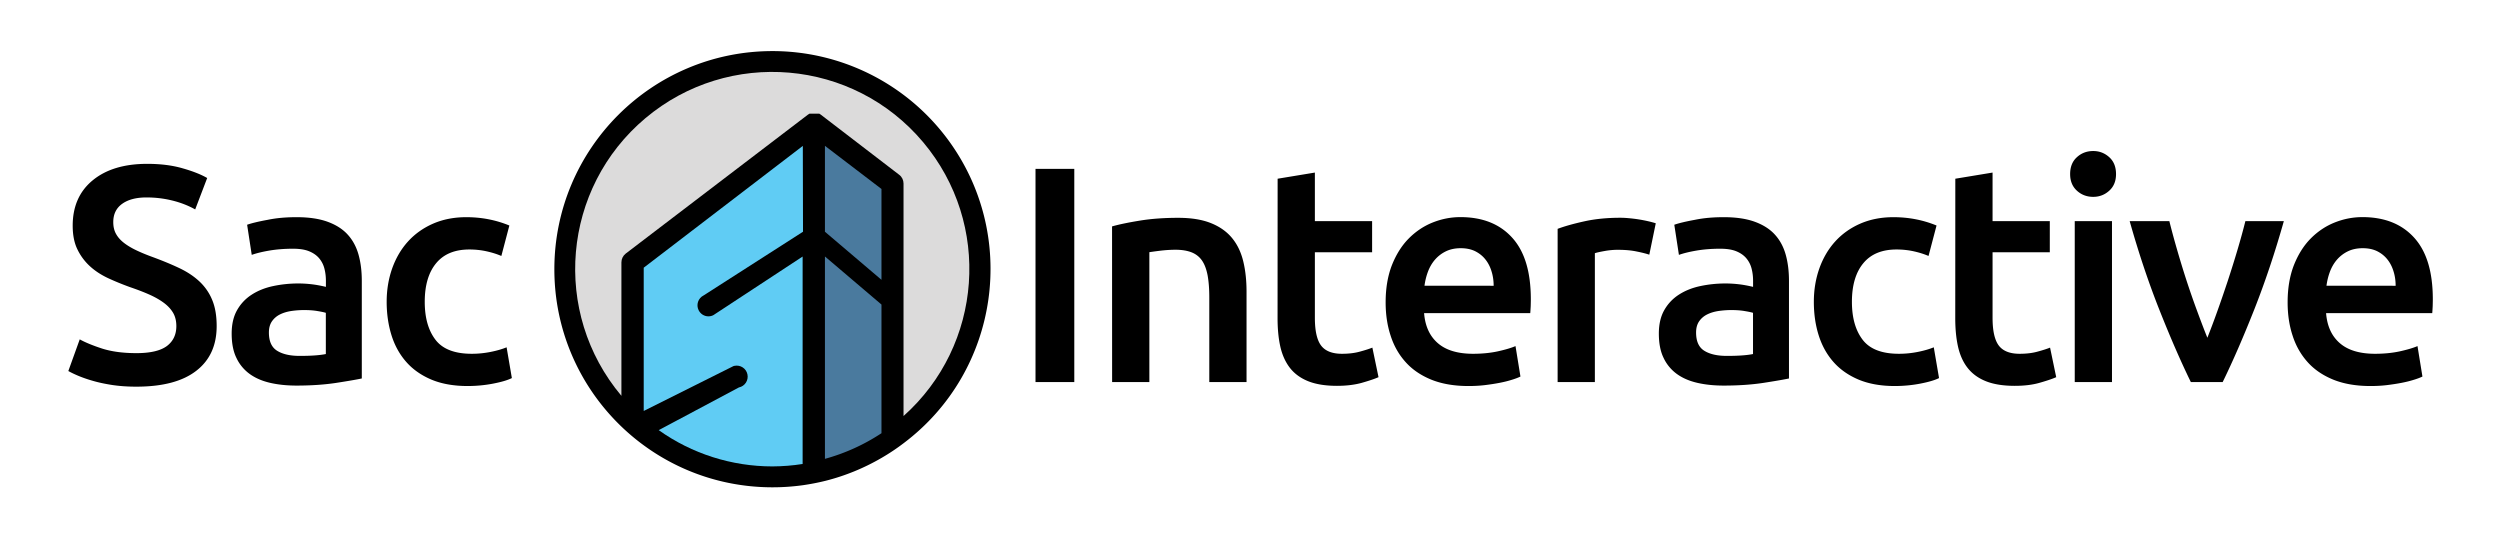 <svg version="1.1" id="Layer_1" xmlns="http://www.w3.org/2000/svg" x="0" y="0" viewBox="0 0 390 84" xml:space="preserve"><style>.st1{fill:#4a7a9e}</style><path d="M120.51 7.97C101.72 7.97 86.48 23.2 86.48 42s15.23 34.02 34.03 34.02c1.59 0 3.18-.11 4.76-.33 1.17-.17 2.32-.39 3.45-.67 3.08-.77 6.04-1.98 8.79-3.58a32.61 32.61 0 0 0 3.44-2.29c15.01-11.28 18.03-32.6 6.75-47.61a34.043 34.043 0 0 0-27.19-13.57z"/><path d="m125.27 36.15-15.51 9.94c-.85.42-1.2 1.46-.77 2.31.29.58.88.95 1.52.95.27 0 .54-.06.78-.19l13.92-9.14v32.36c-1.55.25-3.13.37-4.7.38-6.36 0-12.57-1.97-17.75-5.66l12.51-6.66c.93-.19 1.53-1.11 1.33-2.04-.19-.93-1.1-1.52-2.03-1.33h-.01c-.05.01-.1.02-.14.04l-14 7V41.76l24.82-19 .03 13.39z" fill="#60ccf4"/><path class="st1" d="M137.51 67.58a30.83 30.83 0 0 1-8.82 4V40.01l8.82 7.5v20.07zM137.51 43.65l-8.82-7.5v-13.4l8.82 6.73z"/><path d="M140.95 64.92V28.63c0-.53-.24-1.04-.67-1.36l-12.27-9.41-.1-.06-.1-.07h-1.53l-.1.07-.11.06-28.46 21.7c-.42.33-.67.83-.67 1.37v20.82c-10.93-13-9.25-32.4 3.75-43.32s32.4-9.25 43.32 3.75c10.7 12.73 9.34 31.67-3.08 42.74h.02z" fill="#dcdbdb"/><path d="M21.27 55.09c2.18 0 3.76-.37 4.75-1.1.99-.74 1.49-1.78 1.49-3.12 0-.8-.17-1.49-.5-2.06-.34-.58-.82-1.1-1.44-1.56-.62-.46-1.38-.9-2.28-1.3-.9-.4-1.92-.79-3.07-1.18-1.15-.42-2.26-.87-3.34-1.37-1.07-.5-2.02-1.11-2.83-1.85a8.65 8.65 0 0 1-1.97-2.64c-.5-1.02-.74-2.26-.74-3.7 0-3.01 1.04-5.37 3.12-7.08s4.91-2.57 8.5-2.57c2.08 0 3.93.23 5.54.7 1.62.46 2.89.97 3.82 1.51l-1.87 4.9c-1.09-.61-2.28-1.07-3.58-1.39s-2.63-.48-4.01-.48c-1.63 0-2.9.34-3.82 1.01s-1.37 1.62-1.37 2.83c0 .74.15 1.37.46 1.9.3.53.74 1 1.3 1.42s1.22.8 1.97 1.15c.75.35 1.58.69 2.47 1.01 1.57.58 2.97 1.16 4.2 1.75 1.23.59 2.27 1.3 3.12 2.11.85.82 1.5 1.78 1.94 2.88.45 1.1.67 2.44.67 4.01 0 3.01-1.06 5.34-3.19 6.98-2.13 1.65-5.24 2.47-9.34 2.47-1.38 0-2.63-.09-3.77-.26-1.14-.18-2.14-.39-3.02-.65-.88-.25-1.64-.52-2.28-.79-.64-.27-1.15-.52-1.54-.74l1.78-4.94c.86.48 2.03.96 3.5 1.44 1.48.47 3.25.71 5.33.71zm25-21.21c1.92 0 3.54.24 4.85.72 1.31.48 2.36 1.15 3.14 2.02.78.86 1.34 1.91 1.68 3.14s.5 2.58.5 4.06v15.22c-.9.19-2.25.42-4.06.7-1.81.27-3.85.41-6.12.41-1.5 0-2.88-.14-4.13-.43s-2.31-.75-3.19-1.39c-.89-.65-1.6-1.51-2.06-2.5-.5-1.02-.74-2.29-.74-3.79 0-1.44.28-2.66.84-3.65s1.32-1.8 2.28-2.42c.96-.62 2.07-1.07 3.34-1.34 1.26-.27 2.58-.41 3.96-.41.64 0 1.31.04 2.02.12.7.08 1.46.22 2.26.41v-.96c0-.67-.08-1.31-.24-1.92-.16-.61-.44-1.14-.84-1.61-.4-.46-.93-.82-1.58-1.08-.66-.26-1.48-.38-2.47-.38-1.34 0-2.58.1-3.7.29-1.12.19-2.03.42-2.74.67l-.72-4.7c.74-.26 1.81-.51 3.22-.77 1.4-.29 2.9-.41 4.5-.41zm.48 21.64c1.79 0 3.15-.1 4.08-.29V48.8c-.32-.1-.78-.19-1.39-.29-.61-.1-1.28-.14-2.02-.14-.64 0-1.29.05-1.94.14-.66.1-1.25.27-1.78.53s-.95.62-1.27 1.08c-.32.46-.48 1.05-.48 1.75 0 1.38.43 2.33 1.3 2.86.86.53 2.03.79 3.5.79zm13.57-8.44c0-1.86.29-3.59.86-5.21.58-1.62 1.4-3.02 2.47-4.2s2.38-2.11 3.91-2.78c1.54-.67 3.26-1.01 5.18-1.01 2.37 0 4.61.43 6.72 1.3l-1.25 4.75c-.67-.29-1.43-.53-2.28-.72-.85-.19-1.75-.29-2.71-.29-2.27 0-4 .71-5.18 2.14-1.18 1.42-1.78 3.43-1.78 6.02 0 2.5.56 4.47 1.68 5.93s3.01 2.18 5.66 2.18c.99 0 1.97-.1 2.93-.29s1.79-.43 2.5-.72l.82 4.8c-.64.32-1.61.61-2.9.86s-2.63.38-4.01.38c-2.14 0-4.01-.33-5.59-.98-1.58-.66-2.9-1.57-3.94-2.74-1.04-1.17-1.82-2.56-2.33-4.18-.5-1.6-.76-3.36-.76-5.24zM161.54 26.34h6.05V59.6h-6.05V26.34zm11.94 8.98c1.12-.32 2.58-.62 4.37-.91s3.78-.43 5.95-.43c2.05 0 3.76.28 5.14.84s2.47 1.34 3.29 2.35c.82 1.01 1.39 2.22 1.73 3.65.34 1.42.5 2.98.5 4.68v14.1h-5.81V46.4c0-1.34-.09-2.49-.26-3.43-.18-.94-.46-1.71-.86-2.3s-.94-1.02-1.63-1.3c-.69-.27-1.53-.41-2.52-.41-.74 0-1.5.05-2.3.14-.8.1-1.39.18-1.78.24V59.6h-5.81l-.01-24.28zm25.83-7.44 5.81-.96v7.58h8.93v4.85h-8.93v10.22c0 2.02.32 3.46.96 4.32s1.73 1.3 3.26 1.3c1.06 0 1.99-.11 2.81-.34.82-.22 1.46-.43 1.94-.62l.96 4.61c-.67.29-1.55.58-2.64.89-1.09.3-2.37.46-3.84.46-1.79 0-3.29-.24-4.49-.72-1.2-.48-2.15-1.18-2.86-2.09-.7-.91-1.2-2.02-1.49-3.31-.29-1.3-.43-2.78-.43-4.44l.01-21.75zm16.85 19.29c0-2.21.33-4.14.98-5.81.66-1.66 1.53-3.05 2.62-4.15s2.34-1.94 3.74-2.5c1.41-.56 2.85-.84 4.32-.84 3.46 0 6.15 1.07 8.09 3.22 1.94 2.14 2.9 5.34 2.9 9.6 0 .32-.01.68-.02 1.08-.02.4-.04.76-.07 1.08h-16.56c.16 2.02.87 3.58 2.14 4.68 1.26 1.1 3.1 1.66 5.5 1.66 1.41 0 2.7-.13 3.86-.38 1.17-.26 2.09-.53 2.76-.82l.77 4.75c-.32.16-.76.33-1.32.5-.56.18-1.2.34-1.92.48s-1.5.26-2.33.36c-.83.1-1.68.14-2.54.14-2.21 0-4.13-.33-5.76-.98-1.63-.66-2.98-1.57-4.03-2.74-1.06-1.17-1.84-2.54-2.35-4.13-.52-1.57-.78-3.31-.78-5.2zm16.85-2.59c0-.8-.11-1.56-.34-2.28-.22-.72-.55-1.34-.98-1.87s-.96-.94-1.58-1.25c-.62-.3-1.37-.46-2.23-.46-.9 0-1.68.17-2.35.5s-1.24.78-1.7 1.32c-.46.54-.82 1.17-1.08 1.87s-.43 1.42-.53 2.16l10.79.01zm24.28-4.85c-.48-.16-1.14-.33-1.99-.5-.85-.18-1.83-.26-2.95-.26-.64 0-1.32.06-2.04.19s-1.22.24-1.51.34v20.1h-5.81V35.7c1.12-.42 2.52-.81 4.2-1.18s3.54-.55 5.59-.55c.38 0 .83.02 1.34.07 1.02.09 2.03.25 3.03.48.48.11.86.22 1.15.31l-1.01 4.9zm11.62-5.85c1.92 0 3.54.24 4.85.72s2.36 1.15 3.14 2.02c.78.86 1.34 1.91 1.68 3.14s.5 2.58.5 4.06v15.22c-.9.19-2.25.42-4.06.7-1.81.27-3.85.41-6.12.41-1.5 0-2.88-.14-4.13-.43s-2.31-.75-3.19-1.39c-.89-.65-1.6-1.51-2.06-2.5-.5-1.02-.74-2.29-.74-3.79 0-1.44.28-2.66.84-3.65s1.32-1.8 2.28-2.42c.96-.62 2.07-1.07 3.34-1.34 1.26-.27 2.58-.41 3.96-.41.64 0 1.31.04 2.02.12.7.08 1.46.22 2.26.41v-.96c0-.67-.08-1.31-.24-1.92-.16-.61-.44-1.14-.84-1.61-.4-.46-.93-.82-1.58-1.08-.66-.26-1.48-.38-2.47-.38-1.34 0-2.58.1-3.7.29-1.12.19-2.03.42-2.74.67l-.72-4.7c.74-.26 1.81-.51 3.22-.77 1.4-.29 2.9-.41 4.5-.41zm.48 21.64c1.79 0 3.15-.1 4.08-.29V48.8c-.32-.1-.78-.19-1.39-.29-.61-.1-1.28-.14-2.02-.14-.64 0-1.29.05-1.94.14-.66.1-1.25.27-1.78.53s-.95.62-1.27 1.08c-.32.46-.48 1.05-.48 1.75 0 1.38.43 2.33 1.3 2.86.86.53 2.03.79 3.5.79zm13.57-8.44c0-1.86.29-3.59.86-5.21.58-1.62 1.4-3.02 2.47-4.2s2.38-2.11 3.91-2.78c1.54-.67 3.26-1.01 5.18-1.01 2.37 0 4.61.43 6.72 1.3l-1.25 4.75c-.67-.29-1.43-.53-2.28-.72-.85-.19-1.75-.29-2.71-.29-2.27 0-4 .71-5.18 2.14-1.18 1.42-1.78 3.43-1.78 6.02 0 2.5.56 4.47 1.68 5.93s3.01 2.18 5.66 2.18c.99 0 1.97-.1 2.93-.29s1.79-.43 2.5-.72l.82 4.8c-.64.32-1.61.61-2.9.86s-2.63.38-4.01.38c-2.14 0-4.01-.33-5.59-.98-1.58-.66-2.9-1.57-3.94-2.74-1.04-1.17-1.82-2.56-2.33-4.18-.51-1.6-.76-3.36-.76-5.24zm22.07-19.2 5.81-.96v7.58h8.93v4.85h-8.93v10.22c0 2.02.32 3.46.96 4.32.64.86 1.73 1.3 3.26 1.3 1.06 0 1.99-.11 2.81-.34.82-.22 1.46-.43 1.94-.62l.96 4.61c-.67.29-1.55.58-2.64.89s-2.37.46-3.84.46c-1.79 0-3.29-.24-4.49-.72-1.2-.48-2.15-1.18-2.86-2.09s-1.2-2.02-1.49-3.31c-.29-1.3-.43-2.78-.43-4.44l.01-21.75zm25.07-.72c0 1.09-.35 1.95-1.06 2.59-.7.64-1.54.96-2.5.96-.99 0-1.84-.32-2.54-.96s-1.06-1.5-1.06-2.59c0-1.12.35-2 1.06-2.64.7-.64 1.55-.96 2.54-.96.96 0 1.79.32 2.5.96s1.06 1.52 1.06 2.64zm-.63 32.44h-5.81V34.5h5.81v25.1zm12.3 0c-1.61-3.3-3.25-7.08-4.94-11.35s-3.22-8.86-4.6-13.75h6.19c.35 1.41.76 2.92 1.23 4.54s.96 3.23 1.49 4.85c.52 1.58 1.06 3.14 1.64 4.7.56 1.52 1.08 2.89 1.57 4.1.48-1.22 1-2.58 1.54-4.1.55-1.52 1.08-3.09 1.62-4.7.53-1.62 1.04-3.23 1.52-4.85.48-1.62.9-3.13 1.25-4.54h6c-1.38 4.9-2.92 9.48-4.6 13.75-1.69 4.27-3.33 8.06-4.94 11.35h-4.97zm15.1-12.43c0-2.21.33-4.14.98-5.81.66-1.66 1.53-3.05 2.62-4.15s2.34-1.94 3.74-2.5c1.41-.56 2.85-.84 4.32-.84 3.46 0 6.15 1.07 8.09 3.22 1.94 2.14 2.9 5.34 2.9 9.6 0 .32-.01.68-.02 1.08-.02.4-.04.76-.07 1.08h-16.56c.16 2.02.87 3.58 2.14 4.68 1.26 1.1 3.1 1.66 5.5 1.66 1.41 0 2.7-.13 3.86-.38 1.17-.26 2.09-.53 2.76-.82l.77 4.75c-.32.16-.76.33-1.32.5-.56.18-1.2.34-1.92.48s-1.5.26-2.33.36c-.83.1-1.68.14-2.54.14-2.21 0-4.13-.33-5.76-.98-1.63-.66-2.98-1.57-4.03-2.74s-1.84-2.54-2.35-4.13c-.52-1.57-.78-3.31-.78-5.2zm16.85-2.59c0-.8-.11-1.56-.34-2.28-.22-.72-.55-1.34-.98-1.87-.43-.53-.96-.94-1.58-1.25-.62-.3-1.37-.46-2.23-.46-.9 0-1.68.17-2.35.5s-1.24.78-1.7 1.32c-.46.54-.82 1.17-1.08 1.87-.26.7-.43 1.42-.53 2.16l10.79.01z"/></svg>
